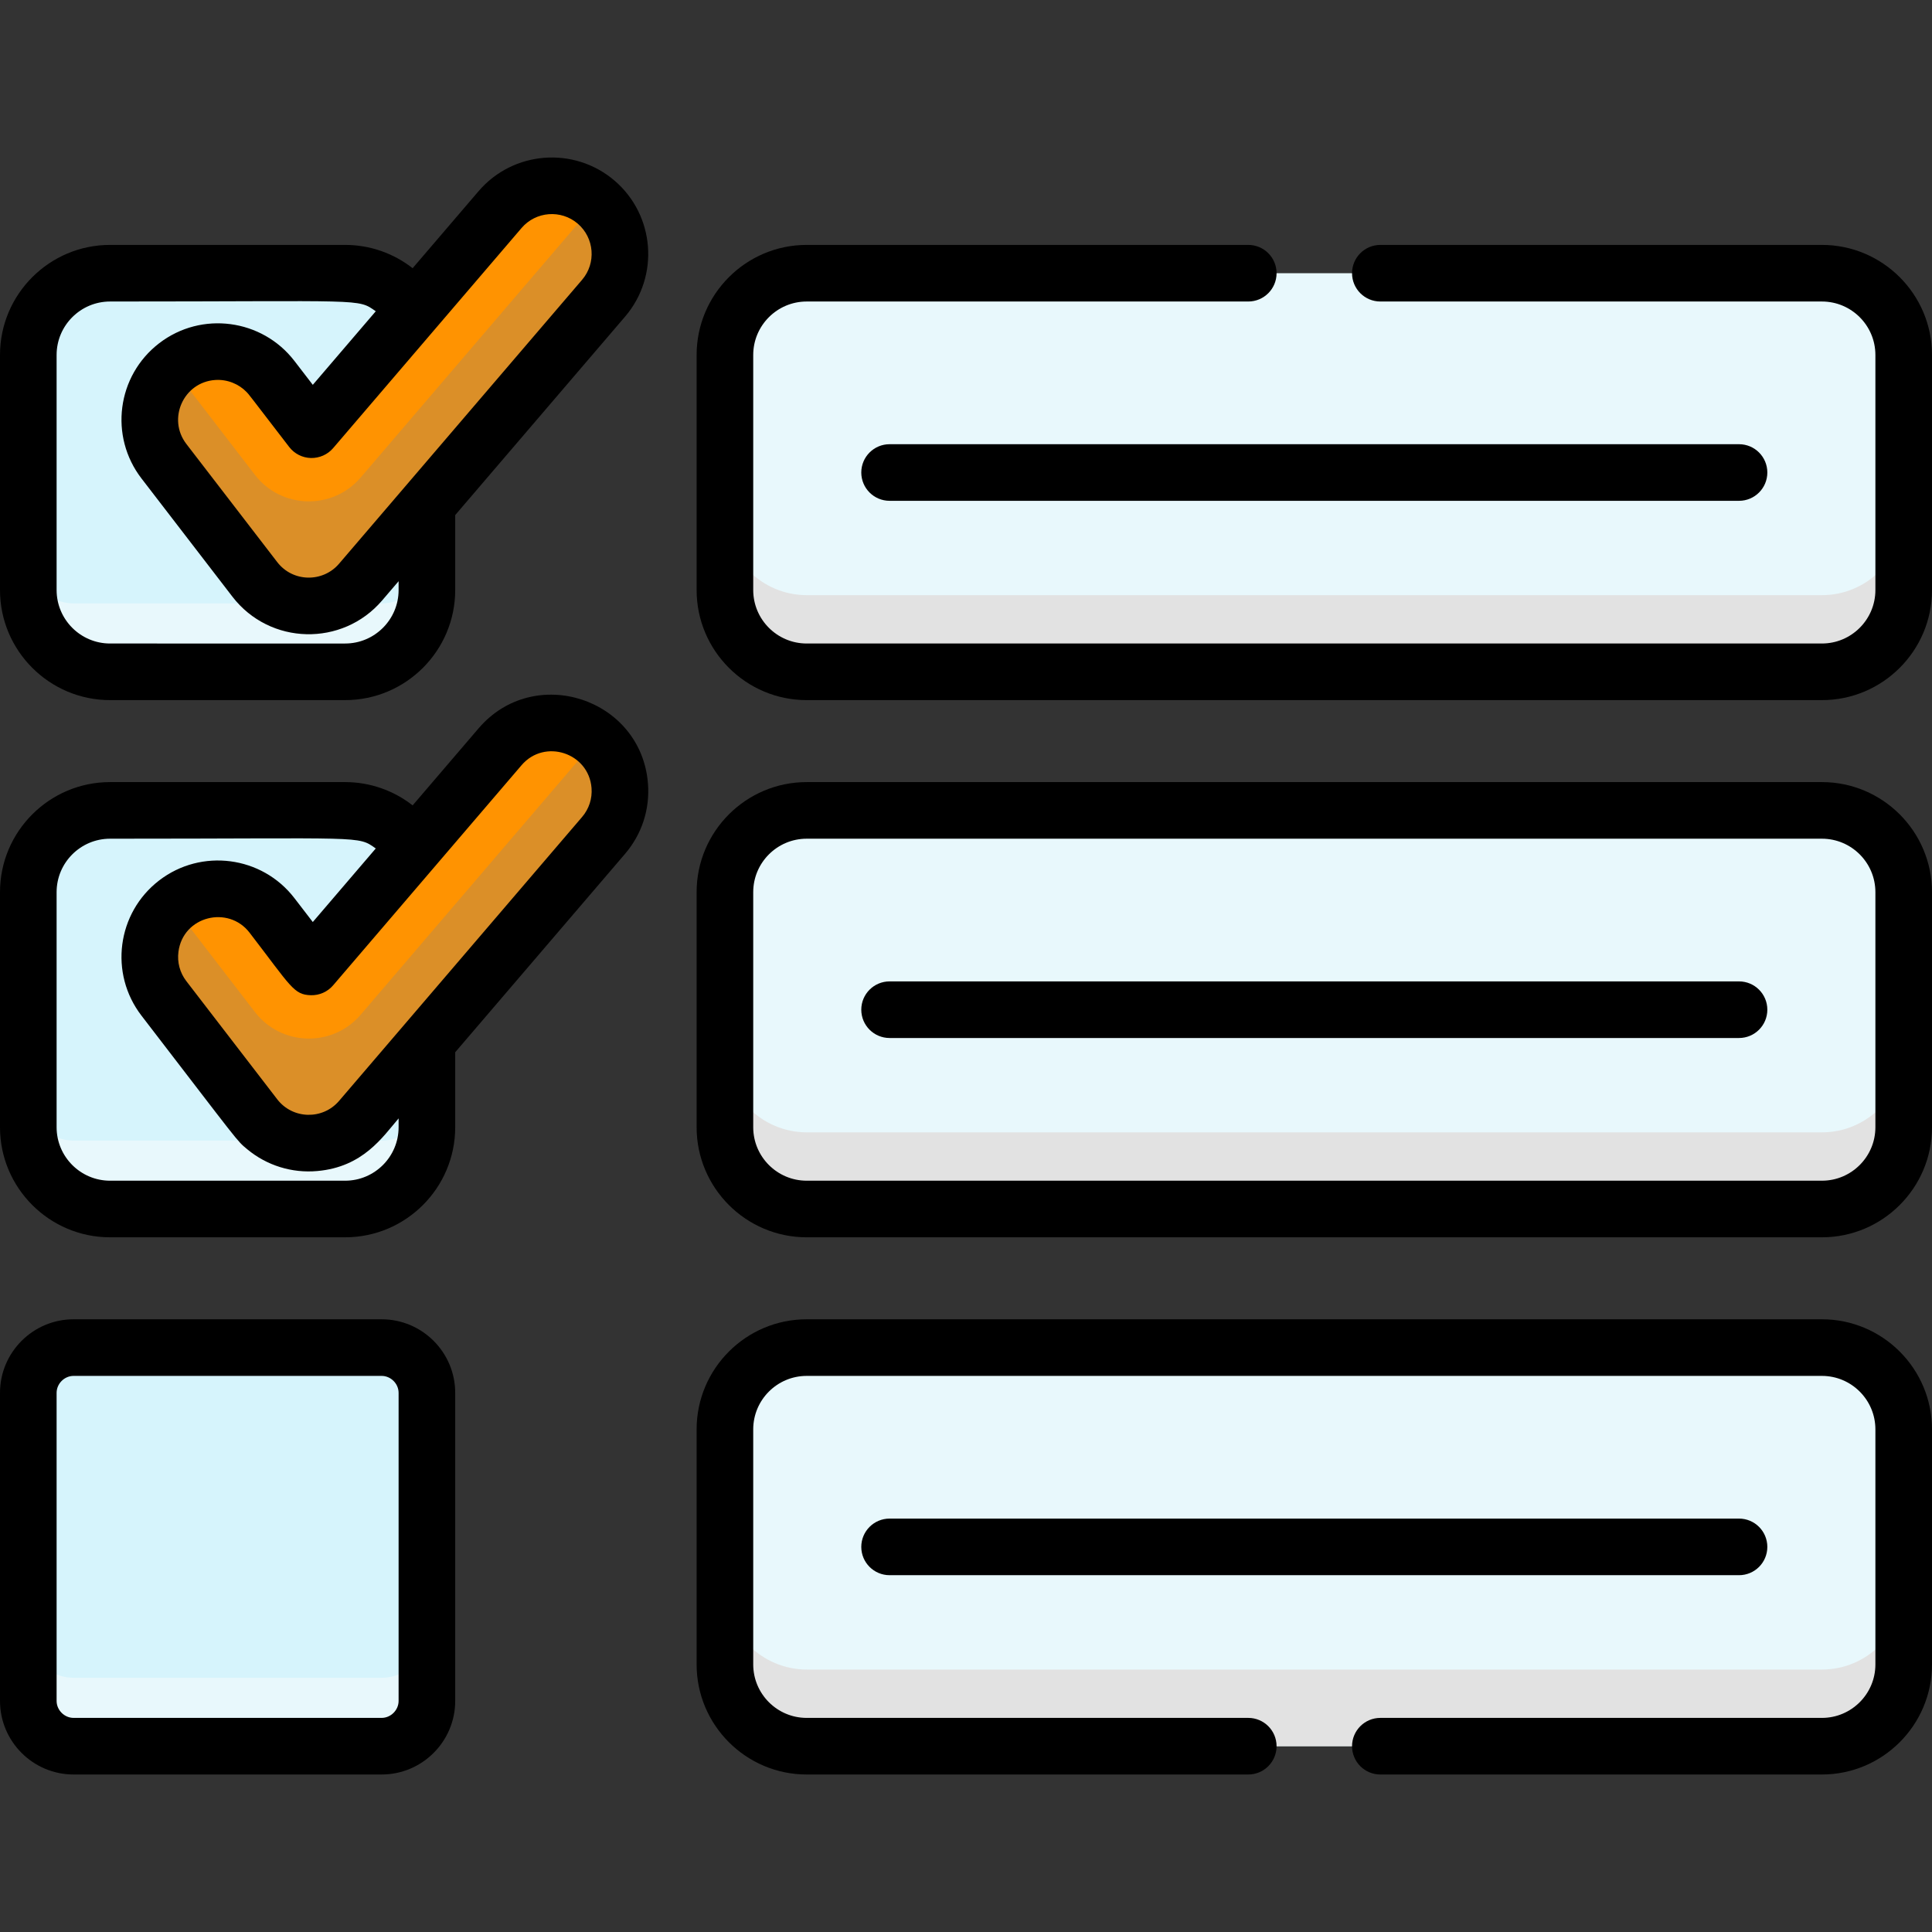 <svg xmlns="http://www.w3.org/2000/svg" version="1.1" xmlns:xlink="http://www.w3.org/1999/xlink" xmlns:svgjs="http://svgjs.com/svgjs" width="512" height="512" x="0" y="0" viewBox="0 0 512 512" style="enable-background:new 0 0 512 512" xml:space="preserve" class=""><rect x="0" y="0" width="512" height="512" fill="#333333" stroke="none"/><g>
<g>
	<path style="" d="M101.153,178.037H19.52c-6.6,0-12.001-5.4-12.001-12.001V84.404c0-6.6,5.4-12.001,12.001-12.001
		h81.633c6.6,0,12.001,5.4,12.001,12.001v81.633C113.154,172.636,107.754,178.037,101.153,178.037z" fill="#d6f4fc" data-original="#85c2ef" class=""></path>
	<path style="" d="M101.153,320.398H19.52c-6.6,0-12.001-5.4-12.001-12.001v-81.633c0-6.6,5.4-12.001,12.001-12.001
		h81.633c6.6,0,12.001,5.4,12.001,12.001v81.633C113.154,314.998,107.754,320.398,101.153,320.398z" fill="#d6f4fc" data-original="#85c2ef" class=""></path>
	<path style="" d="M101.153,462.759H19.52c-6.6,0-12.001-5.4-12.001-12.001v-81.633c0-6.6,5.4-12.001,12.001-12.001
		h81.633c6.6,0,12.001,5.4,12.001,12.001v81.633C113.154,457.358,107.754,462.759,101.153,462.759z" fill="#d6f4fc" data-original="#85c2ef" class=""></path>
</g>
<g>
	<path style="" d="M101.153,159.905H19.52c-6.6,0-12.001-5.4-12.001-12.001v18.132c0,6.6,5.4,12.001,12.001,12.001
		h81.633c6.6,0,12.001-5.4,12.001-12.001v-18.132C113.154,154.505,107.754,159.905,101.153,159.905z" fill="#e8f8fc" data-original="#69afeb" class=""></path>
	<path style="" d="M101.153,302.266H19.52c-6.6,0-12.001-5.4-12.001-12.001v18.132c0,6.6,5.4,12.001,12.001,12.001
		h81.633c6.6,0,12.001-5.4,12.001-12.001v-18.132C113.154,296.866,107.754,302.266,101.153,302.266z" fill="#e8f8fc" data-original="#69afeb" class=""></path>
	<path style="" d="M101.153,444.628H19.52c-6.6,0-12.001-5.4-12.001-12.001v18.132c0,6.6,5.4,12.001,12.001,12.001
		h81.633c6.6,0,12.001-5.4,12.001-12.001v-18.132C113.154,439.227,107.754,444.628,101.153,444.628z" fill="#e8f8fc" data-original="#69afeb" class=""></path>
</g>
<g>
	<path style="" d="M482.849,72.403c-206.07,0-184.383,0-269.051,0c-11.918,0-21.668,9.751-21.668,21.668v62.297
		c0,11.918,9.751,21.668,21.668,21.668c8.424,0,257.349,0,269.051,0c11.918,0,21.668-9.751,21.668-21.668V94.071
		C504.519,82.154,494.768,72.403,482.849,72.403z" fill="#e8f8fc" data-original="#efefef" class=""></path>
	<path style="" d="M482.849,357.125c-55.819,0-217.203,0-269.051,0c-11.918,0-21.668,9.751-21.668,21.668v62.297
		c0,11.918,9.751,21.668,21.668,21.668c11.402,0,257.68,0,269.051,0c11.918,0,21.668-9.751,21.668-21.668v-62.297
		C504.519,366.876,494.768,357.125,482.849,357.125z" fill="#e8f8fc" data-original="#efefef" class=""></path>
	<path style="" d="M482.849,214.764c-7.202,0-262.182,0-269.051,0c-11.918,0-21.668,9.751-21.668,21.668v62.297
		c0,11.918,9.751,21.668,21.668,21.668c10.144,0,258.262,0,269.051,0c11.918,0,21.668-9.751,21.668-21.668v-62.297
		C504.519,224.514,494.768,214.764,482.849,214.764z" fill="#e8f8fc" data-original="#efefef" class=""></path>
</g>
<g>
	<path style="" d="M482.849,157.722c-225.949,0-167.541,0-269.051,0c-11.918,0-21.668-9.751-21.668-21.668v20.314
		c0,11.918,9.751,21.668,21.668,21.668c10.019,0,259.533,0,269.051,0c11.918,0,21.668-9.751,21.668-21.668v-20.314
		C504.519,147.972,494.768,157.722,482.849,157.722z" fill="#e2e2e2" data-original="#e2e2e2" class=""></path>
	<path style="" d="M482.849,442.445c-10.721,0-258.52,0-269.051,0c-11.918,0-21.668-9.751-21.668-21.668v20.314
		c0,11.918,9.751,21.668,21.668,21.668c11.402,0,257.68,0,269.051,0c11.918,0,21.668-9.751,21.668-21.668v-20.314
		C504.519,432.694,494.768,442.445,482.849,442.445z" fill="#e2e2e2" data-original="#e2e2e2" class=""></path>
	<path style="" d="M482.849,300.084c-11.669,0-257.416,0-269.051,0c-11.918,0-21.668-9.751-21.668-21.668v20.314
		c0,11.918,9.751,21.668,21.668,21.668c2.244,0,262.611,0,269.051,0c11.918,0,21.668-9.751,21.668-21.668v-20.314
		C504.519,290.333,494.768,300.084,482.849,300.084z" fill="#e2e2e2" data-original="#e2e2e2" class=""></path>
</g>
<path style="" d="M67.543,153.534l-24.077-31.299c-6.082-7.904-4.602-19.241,3.301-25.323
	c7.905-6.079,19.24-4.602,25.323,3.303l10.514,13.666l49.937-58.339c6.484-7.574,17.886-8.459,25.46-1.976
	c7.575,6.485,8.461,17.884,1.975,25.461l-64.403,75.239C88.122,162.97,74.532,162.62,67.543,153.534z" fill="#ff9301" data-original="#ffa92c" class=""></path>
<path style="" d="M158.028,53.594l-62.455,72.963c-7.447,8.7-21.04,8.354-28.029-0.733L45.883,97.667
	c-7.106,6.226-8.259,16.974-2.417,24.568l24.077,31.299c6.992,9.092,20.585,9.429,28.029,0.733l64.403-75.239
	C166.452,71.462,165.576,60.084,158.028,53.594z" fill="#db8f28" data-original="#f2961d" class=""></path>
<path style="" d="M67.543,295.896l-24.077-31.299c-6.082-7.904-4.602-19.241,3.301-25.323
	c7.905-6.079,19.24-4.602,25.323,3.303l10.514,13.666l49.937-58.339c6.484-7.575,17.886-8.459,25.46-1.976
	c7.575,6.485,8.461,17.884,1.975,25.461l-64.403,75.239C88.122,305.33,74.532,304.98,67.543,295.896z" fill="#ff9301" data-original="#ffa92c" class=""></path>
<path style="" d="M158.028,195.956l-62.455,72.963c-7.447,8.7-21.04,8.354-28.029-0.733l-21.661-28.158
	c-7.106,6.226-8.259,16.974-2.417,24.568l24.077,31.299c6.992,9.092,20.585,9.429,28.029,0.733l64.403-75.239
	C166.452,213.823,165.576,202.445,158.028,195.956z" fill="#db8f28" data-original="#f2961d" class=""></path>
<g>
	<path style="" d="M101.134,349.625H19.501C8.749,349.625,0,358.373,0,369.126v81.633
		c0,10.753,8.749,19.501,19.501,19.501h81.633c10.753,0,19.501-8.749,19.501-19.501v-81.633
		C120.635,358.373,111.887,349.625,101.134,349.625z M105.634,450.759c0,2.439-2.061,4.5-4.5,4.5H19.501c-2.439,0-4.5-2.061-4.5-4.5
		v-81.633c0-2.439,2.061-4.5,4.5-4.5h81.633c2.439,0,4.5,2.061,4.5,4.5V450.759z" fill="#000000" data-original="#020202" class=""></path>
	<path style="" d="M482.831,207.263H213.78c-16.084,0-29.169,13.085-29.169,29.169v62.298
		c0,16.084,13.085,29.169,29.169,29.169h269.051c16.084,0,29.169-13.085,29.169-29.169v-62.298
		C512,220.348,498.914,207.263,482.831,207.263z M496.999,298.73c0,7.812-6.355,14.168-14.168,14.168H213.78
		c-7.812,0-14.168-6.355-14.168-14.168v-62.298c0-7.812,6.355-14.168,14.168-14.168h269.051c7.813,0,14.168,6.355,14.168,14.168
		V298.73z" fill="#000000" data-original="#020202" class=""></path>
	<path style="" d="M228.249,125.22c0,4.142,3.358,7.5,7.5,7.5h225.113c4.142,0,7.5-3.358,7.5-7.5s-3.358-7.5-7.5-7.5
		H235.749C231.607,117.72,228.249,121.077,228.249,125.22z" fill="#000000" data-original="#020202" class=""></path>
	<path style="" d="M460.861,260.081H235.749c-4.142,0-7.5,3.357-7.5,7.5s3.358,7.5,7.5,7.5h225.113
		c4.142,0,7.5-3.357,7.5-7.5S465.004,260.081,460.861,260.081z" fill="#000000" data-original="#020202" class=""></path>
	<path style="" d="M468.361,409.942c0-4.143-3.358-7.5-7.5-7.5H235.749c-4.142,0-7.5,3.357-7.5,7.5
		c0,4.143,3.358,7.5,7.5,7.5h225.113C465.004,417.442,468.361,414.085,468.361,409.942z" fill="#000000" data-original="#020202" class=""></path>
	<path style="" d="M126.823,193.027l-17.47,20.409c-5.049-3.948-11.301-6.173-17.887-6.173H29.169
		C13.085,207.263,0,220.348,0,236.432v62.298c0,16.084,13.085,29.169,29.169,29.169h62.297c16.084,0,29.169-13.085,29.169-29.169
		v-19.869l45.019-52.593c4.439-5.186,6.594-11.791,6.065-18.598C169.966,185.06,141.594,175.77,126.823,193.027z M105.634,298.73
		c0,7.812-6.355,14.168-14.168,14.168H29.169c-7.812,0-14.168-6.355-14.168-14.168v-62.298c0-7.812,6.355-14.168,14.168-14.168
		c67.693,0,65.532-0.868,70.412,2.587l-16.686,19.494l-4.879-6.342c-8.59-11.166-24.665-13.269-35.841-4.674
		c-11.196,8.616-13.287,24.643-4.672,35.84c26.355,34.259,25.103,32.977,28.042,35.414c5.143,4.266,11.804,6.365,18.558,5.75
		c12.112-1.074,17.309-9.015,21.532-13.949V298.73z M154.258,216.512l-64.403,75.24c-4.341,5.07-12.292,4.894-16.386-0.429
		l-24.078-31.301c-1.719-2.233-2.465-5.004-2.101-7.8c1.236-9.476,13.232-12.357,18.835-5.07
		c11.024,14.33,11.695,16.471,16.262,16.59c2.258,0.066,4.424-0.903,5.894-2.62c4.494-5.25,45.301-52.922,49.937-58.339
		c6.096-7.119,17.819-3.301,18.545,6.049C156.982,211.642,156.092,214.37,154.258,216.512z" fill="#000000" data-original="#020202" class=""></path>
	<path style="" d="M29.169,185.537h62.297c16.084,0,29.169-13.085,29.169-29.169V136.5l45.019-52.593
		c9.164-10.706,7.91-26.872-2.795-36.036c-10.707-9.165-26.871-7.91-36.036,2.796l-17.47,20.409
		c-5.049-3.949-11.302-6.173-17.887-6.173H29.169C13.085,64.903,0,77.987,0,94.071v62.297C0,172.452,13.085,185.537,29.169,185.537z
		 M115.316,87.178L115.316,87.178l22.903-26.756c3.786-4.422,10.462-4.94,14.885-1.156c4.421,3.786,4.939,10.464,1.154,14.886
		L89.855,149.39c-4.314,5.04-12.268,4.926-16.386-0.428l-24.077-31.3c-5.119-6.653-0.771-16.379,7.622-16.959
		c3.23-0.222,6.286,1.065,8.34,3.196c0.683,0.709,0.16,0.094,11.286,14.556c1.378,1.791,3.49,2.865,5.749,2.924
		c2.258,0.047,4.424-0.903,5.894-2.621L115.316,87.178z M15.001,94.071c0-7.812,6.355-14.168,14.168-14.168
		c67.693,0,65.532-0.868,70.413,2.587l-16.687,19.494l-4.879-6.342c-8.535-11.091-24.608-13.313-35.84-4.673
		c-11.197,8.615-13.287,24.643-4.672,35.84l24.077,31.299c9.931,12.91,29.165,13.31,39.672,1.037l0,0l4.382-5.12v2.344
		c0,7.812-6.355,14.168-14.168,14.168H29.169c-7.812,0-14.168-6.355-14.168-14.168V94.071z" fill="#000000" data-original="#020202" class=""></path>
	<path style="" d="M482.831,64.903H365.806c-4.142,0-7.5,3.358-7.5,7.5s3.358,7.5,7.5,7.5h117.025
		c7.813,0,14.168,6.355,14.168,14.168v62.297c0,7.812-6.355,14.168-14.168,14.168H213.78c-7.812,0-14.168-6.355-14.168-14.168
		V94.071c0-7.812,6.355-14.168,14.168-14.168h117.025c4.142,0,7.5-3.358,7.5-7.5s-3.358-7.5-7.5-7.5H213.78
		c-16.084,0-29.169,13.085-29.169,29.169v62.297c0,16.084,13.085,29.169,29.169,29.169h269.051
		c16.084,0,29.169-13.085,29.169-29.169V94.071C512,77.987,498.914,64.903,482.831,64.903z" fill="#000000" data-original="#020202" class=""></path>
	<path style="" d="M482.831,349.625H213.78c-16.084,0-29.169,13.085-29.169,29.169v62.297
		c0,16.084,13.085,29.17,29.169,29.17h117.025c4.142,0,7.5-3.357,7.5-7.5s-3.358-7.5-7.5-7.5H213.78
		c-7.812,0-14.168-6.355-14.168-14.169v-62.297c0-7.812,6.355-14.168,14.168-14.168h269.051c7.813,0,14.168,6.355,14.168,14.168
		v62.297c0,7.813-6.355,14.169-14.168,14.169H365.806c-4.142,0-7.5,3.357-7.5,7.5s3.358,7.5,7.5,7.5h117.025
		c16.084,0,29.169-13.086,29.169-29.17v-62.297C512,362.71,498.914,349.625,482.831,349.625z" fill="#000000" data-original="#020202" class=""></path>
</g>
<g>
</g>
<g>
</g>
<g>
</g>
<g>
</g>
<g>
</g>
<g>
</g>
<g>
</g>
<g>
</g>
<g>
</g>
<g>
</g>
<g>
</g>
<g>
</g>
<g>
</g>
<g>
</g>
<g>
</g>
</g></svg>